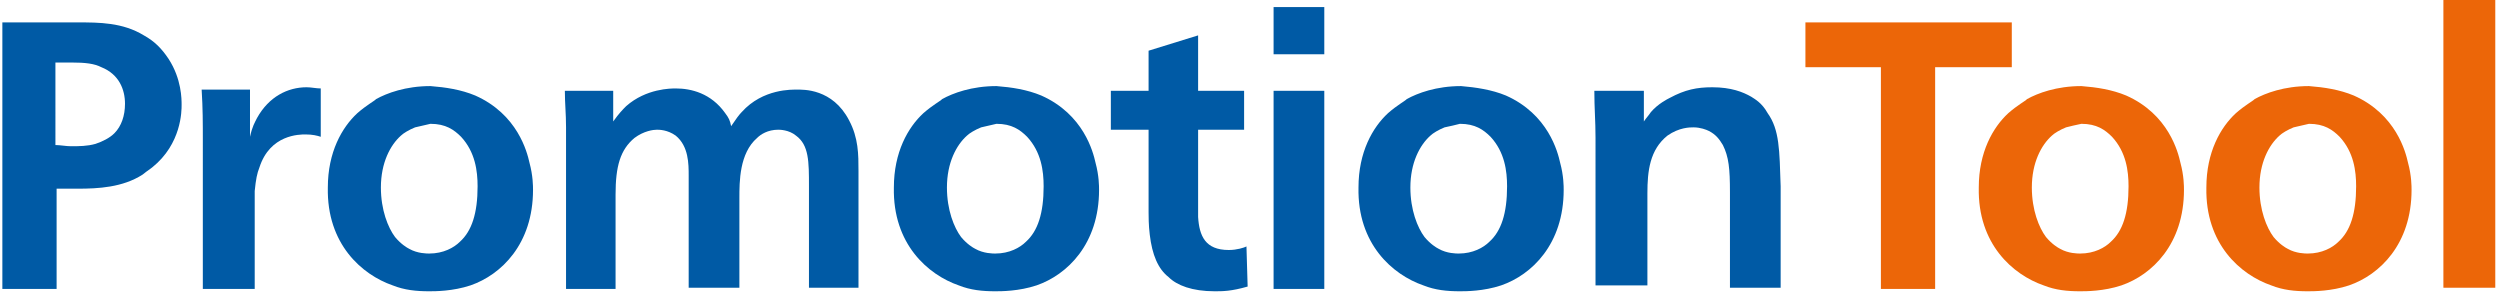 <?xml version="1.0" encoding="utf-8"?>
<!-- Generator: Adobe Illustrator 26.1.0, SVG Export Plug-In . SVG Version: 6.00 Build 0)  -->
<svg version="1.1" id="Ebene_1" xmlns="http://www.w3.org/2000/svg" xmlns:xlink="http://www.w3.org/1999/xlink" x="0px" y="0px"
	 viewBox="0 0 212 25" style="enable-background:new 0 0 212 25;" xml:space="preserve">
<style type="text/css">
	.st0{fill:#005AA5;}
	.st1{fill:#EC6608;}
</style>
<g>
	<path class="st0" d="M6.6,1.9c1.8,0,3.8,0,5.6,1.1c0.9,0.5,1.5,1.1,2.1,2c1.1,1.7,1.1,3.4,1.1,3.9c0,0.5,0,3.3-2.5,5.3
		c-0.3,0.2-0.8,0.6-0.8,0.6c-1.7,1.1-3.8,1.2-5.5,1.2c-0.6,0-1.2,0-1.8,0v8.5H0.2V1.9H6.6z M4.7,12.3c0.4,0,0.9,0.1,1.3,0.1
		c0.7,0,1.4,0,2.1-0.2c0.6-0.2,1.2-0.5,1.6-0.9c0.6-0.6,0.9-1.5,0.9-2.5c0-1.2-0.5-2.5-2-3.1C8,5.4,7.3,5.3,6,5.3
		c-0.4,0-0.8,0-1.3,0V12.3z"/>
	<path class="st0" d="M27.2,11.6c-0.3-0.1-0.7-0.2-1.3-0.2c-0.5,0-3,0-3.9,2.8c-0.2,0.5-0.3,1-0.4,2c0,0.6,0,1.1,0,1.7v6.6h-4.4V12
		c0-1.6,0-2.8-0.1-4.4h4.1v4c0.2-0.9,0.4-1.2,0.6-1.6c1-1.8,2.6-2.6,4.2-2.6c0.4,0,0.8,0.1,1.2,0.1V11.6z"/>
	<path class="st0" d="M40.3,8.1c3.6,1.6,4.4,4.8,4.6,5.7c0.3,1.1,0.3,2,0.3,2.3c0,4.6-2.7,7.2-5.3,8.1c-1.5,0.5-3,0.5-3.5,0.5
		c-1.1,0-2.1-0.1-3.1-0.5c-2.6-0.9-5.6-3.5-5.5-8.3c0-3,1.2-5.1,2.5-6.3c0.8-0.7,1.4-1,1.6-1.2c0.9-0.5,2.5-1.1,4.6-1.1
		C37.8,7.4,39.1,7.6,40.3,8.1z M35.2,10.8c-0.5,0.2-1,0.5-1.2,0.7c-0.9,0.8-1.7,2.3-1.7,4.4c0,1.9,0.6,3.4,1.2,4.2
		c0.5,0.6,1,0.9,1.2,1c0.7,0.4,1.5,0.4,1.7,0.4c1.2,0,2.1-0.5,2.6-1c1-0.9,1.5-2.4,1.5-4.7c0-1.3-0.2-2.9-1.4-4.2
		c-0.6-0.6-1.3-1.1-2.6-1.1C36.1,10.6,35.6,10.7,35.2,10.8z"/>
	<path class="st0" d="M72.9,24.4h-4.3v-8.6c0-2.1,0-3.5-1.1-4.3C66.9,11,66.1,11,66,11c-0.9,0-1.5,0.4-1.8,0.7
		c-1.5,1.3-1.5,3.7-1.5,5.1c0,0.4,0,0.7,0,1.2v6.4h-4.3v-9.5c0-1,0-2.5-1.1-3.4C56.6,11,55.9,11,55.7,11c-0.3,0-1.1,0.1-1.9,0.7
		c-1.2,1-1.6,2.4-1.6,4.8v8H48V10.8c0-1.2-0.1-2-0.1-3.1H52v2.6c0.5-0.7,0.8-1,1.1-1.3c1.7-1.5,3.8-1.5,4.2-1.5c1.3,0,3,0.4,4.2,2.1
		c0.3,0.4,0.4,0.6,0.5,1.1c0.4-0.6,0.7-1,0.9-1.2c1.8-2,4.3-1.9,4.7-1.9c0.5,0,3-0.1,4.4,2.6c0.8,1.5,0.8,2.9,0.8,4.3V24.4z"/>
	<path class="st0" d="M88.3,8.1c3.6,1.6,4.4,4.8,4.6,5.7c0.3,1.1,0.3,2,0.3,2.3c0,4.6-2.7,7.2-5.3,8.1c-1.5,0.5-3,0.5-3.5,0.5
		c-1.1,0-2.1-0.1-3.1-0.5c-2.6-0.9-5.6-3.5-5.5-8.3c0-3,1.2-5.1,2.5-6.3c0.8-0.7,1.4-1,1.6-1.2c0.9-0.5,2.5-1.1,4.6-1.1
		C85.8,7.4,87.1,7.6,88.3,8.1z M83.2,10.8c-0.5,0.2-1,0.5-1.2,0.7c-0.9,0.8-1.7,2.3-1.7,4.4c0,1.9,0.6,3.4,1.2,4.2
		c0.5,0.6,1,0.9,1.2,1c0.7,0.4,1.5,0.4,1.7,0.4c1.2,0,2.1-0.5,2.6-1c1-0.9,1.5-2.4,1.5-4.7c0-1.3-0.2-2.9-1.4-4.2
		c-0.6-0.6-1.3-1.1-2.6-1.1C84.1,10.6,83.6,10.7,83.2,10.8z"/>
	<path class="st0" d="M101.6,7.7h3.9v3.3h-3.9v7.4c0.1,1.6,0.6,2.8,2.6,2.8c0.7,0,1.3-0.2,1.5-0.3l0.1,3.4c-1.4,0.4-2.1,0.4-2.8,0.4
		c-1.9,0-3.2-0.5-3.9-1.2c-0.9-0.7-1.4-1.9-1.6-3.6c-0.1-0.8-0.1-1.6-0.1-1.9v-7h-3.2V7.7h3.2V4.3l4.2-1.3V7.7z"/>
	<path class="st0" d="M112.3,0.6v4H108v-4H112.3z M112.3,7.7v16.8H108V7.7H112.3z"/>
	<path class="st0" d="M127.7,8.1c3.6,1.6,4.4,4.8,4.6,5.7c0.3,1.1,0.3,2,0.3,2.3c0,4.6-2.7,7.2-5.3,8.1c-1.5,0.5-3,0.5-3.5,0.5
		c-1.1,0-2.1-0.1-3.1-0.5c-2.6-0.9-5.6-3.5-5.5-8.3c0-3,1.2-5.1,2.5-6.3c0.8-0.7,1.4-1,1.6-1.2c0.9-0.5,2.5-1.1,4.6-1.1
		C125.1,7.4,126.5,7.6,127.7,8.1z M122.5,10.8c-0.5,0.2-1,0.5-1.2,0.7c-0.9,0.8-1.7,2.3-1.7,4.4c0,1.9,0.6,3.4,1.2,4.2
		c0.5,0.6,1,0.9,1.2,1c0.7,0.4,1.5,0.4,1.7,0.4c1.2,0,2.1-0.5,2.6-1c1-0.9,1.5-2.4,1.5-4.7c0-1.3-0.2-2.9-1.4-4.2
		c-0.6-0.6-1.3-1.1-2.6-1.1C123.4,10.6,123,10.7,122.5,10.8z"/>
	<path class="st0" d="M146.7,24.4v-8.1c0-2-0.1-3-0.6-4c-0.3-0.5-0.6-0.9-1.2-1.2c-0.2-0.1-0.7-0.3-1.3-0.3c-0.3,0-1.2,0-2.2,0.7
		c-1.5,1.2-1.7,3-1.7,4.9v7.8h-4.4V11.7c0-1.5-0.1-2.5-0.1-4h4.2v2.6c0.2-0.3,0.4-0.5,0.6-0.8c0.6-0.7,1.4-1.1,1.6-1.2
		c1.3-0.7,2.3-0.9,3.6-0.9c1.6,0,2.6,0.4,3.3,0.8c0.3,0.2,0.9,0.5,1.4,1.4c1,1.4,1,3.1,1.1,6.2v8.6H146.7z"/>
	<path class="st1" d="M170.6,1.9v3.8h-6.5v18.8h-4.6V5.7h-6.4V1.9H170.6z"/>
	<path class="st1" d="M180.3,8.1c3.6,1.6,4.4,4.8,4.6,5.7c0.3,1.1,0.3,2,0.3,2.3c0,4.6-2.7,7.2-5.3,8.1c-1.5,0.5-3,0.5-3.5,0.5
		c-1.1,0-2.1-0.1-3.1-0.5c-2.6-0.9-5.6-3.5-5.5-8.3c0-3,1.2-5.1,2.5-6.3c0.8-0.7,1.4-1,1.6-1.2c0.9-0.5,2.5-1.1,4.6-1.1
		C177.8,7.4,179.1,7.6,180.3,8.1z M175.2,10.8c-0.5,0.2-1,0.5-1.2,0.7c-0.9,0.8-1.7,2.3-1.7,4.4c0,1.9,0.6,3.4,1.2,4.2
		c0.5,0.6,1,0.9,1.2,1c0.7,0.4,1.5,0.4,1.7,0.4c1.2,0,2.1-0.5,2.6-1c1-0.9,1.5-2.4,1.5-4.7c0-1.3-0.2-2.9-1.4-4.2
		c-0.6-0.6-1.3-1.1-2.6-1.1C176,10.6,175.6,10.7,175.2,10.8z"/>
	<path class="st1" d="M199.6,8.1c3.6,1.6,4.4,4.8,4.6,5.7c0.3,1.1,0.3,2,0.3,2.3c0,4.6-2.7,7.2-5.3,8.1c-1.5,0.5-3,0.5-3.5,0.5
		c-1.1,0-2.1-0.1-3.1-0.5c-2.6-0.9-5.6-3.5-5.5-8.3c0-3,1.2-5.1,2.5-6.3c0.8-0.7,1.4-1,1.6-1.2c0.9-0.5,2.5-1.1,4.6-1.1
		C197.1,7.4,198.4,7.6,199.6,8.1z M194.5,10.8c-0.5,0.2-1,0.5-1.2,0.7c-0.9,0.8-1.7,2.3-1.7,4.4c0,1.9,0.6,3.4,1.2,4.2
		c0.5,0.6,1,0.9,1.2,1c0.7,0.4,1.5,0.4,1.7,0.4c1.2,0,2.1-0.5,2.6-1c1-0.9,1.5-2.4,1.5-4.7c0-1.3-0.2-2.9-1.4-4.2
		c-0.6-0.6-1.3-1.1-2.6-1.1C195.4,10.6,194.9,10.7,194.5,10.8z"/>
	<path class="st1" d="M211.6,0v24.4h-4.4V0H211.6z"/>
</g>
</svg>
